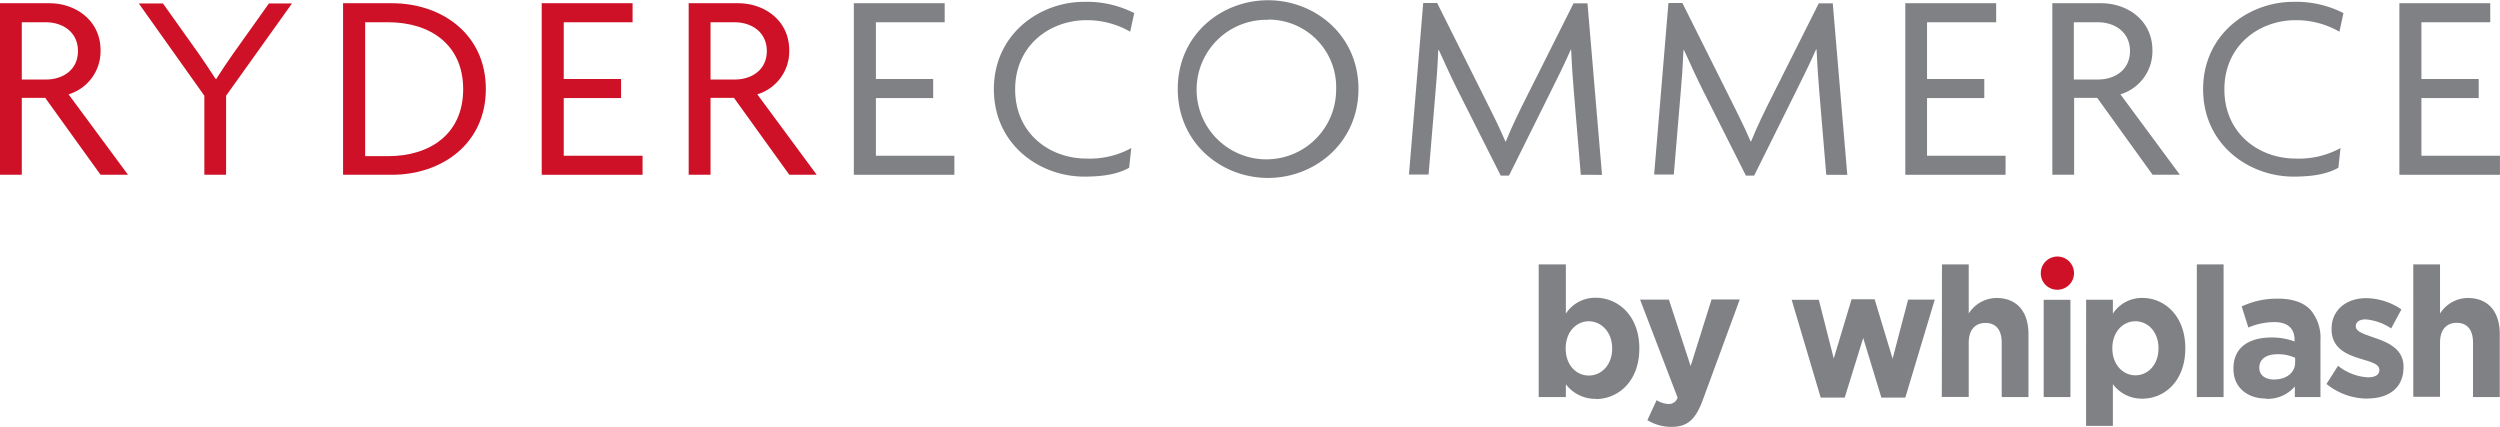 <svg xmlns="http://www.w3.org/2000/svg" id="Layer_1" data-name="Layer 1" viewBox="0 0 433.58 74.05"><defs><style>.cls-1{fill:#ce1126;}.cls-2{fill:#808184;}</style></defs><path class="cls-1" d="M105,394.45l-9.6-13.34H91.34v13.34H87.56V364.7h8.58c4.38,0,8.86,2.84,8.86,8.2a7.8,7.8,0,0,1-5.55,7.6l10.31,13.95ZM95.49,368H91.34v9.93h4.2c2.93,0,5.54-1.68,5.54-4.94S98.47,368,95.49,368Z" transform="translate(-87.56 -364.14)"></path><path class="cls-1" d="M126.77,380.74v13.71H123V380.74l-11.37-16h4.19l6.21,8.72c.93,1.35,2.05,3,2.93,4.38h.1c.88-1.4,2.05-3.13,2.93-4.38l6.21-8.72h4Z" transform="translate(-87.56 -364.14)"></path><path class="cls-1" d="M155.54,394.45h-8.48V364.7h8.48c8.63,0,16.28,5.36,16.28,14.87S164.17,394.45,155.54,394.45ZM154.89,368h-4v23.22h4c7.27,0,13-3.87,13-11.61S162.16,368,154.89,368Z" transform="translate(-87.56 -364.14)"></path><path class="cls-1" d="M181.51,394.45V364.7h15.76V368H185.33v9.84h9.94v3.31h-9.94v10H199v3.31Z" transform="translate(-87.56 -364.14)"></path><path class="cls-1" d="M224.45,394.45l-9.6-13.34h-4.06v13.34H207V364.7h8.58c4.39,0,8.86,2.84,8.86,8.2a7.8,7.8,0,0,1-5.54,7.6l10.3,13.95ZM214.94,368h-4.15v9.93H215c2.94,0,5.55-1.68,5.55-4.94S217.93,368,214.94,368Z" transform="translate(-87.56 -364.14)"></path><path class="cls-2" d="M235.64,394.45V364.7H251.4V368H239.47v9.84h9.93v3.31h-9.93v10h13.61v3.31Z" transform="translate(-87.56 -364.14)"></path><path class="cls-2" d="M283.57,369.64a15,15,0,0,0-7.6-2c-6.29,0-12.35,4.34-12.35,12s6,12,12.35,12a15,15,0,0,0,7.79-1.82l-.37,3.41c-1.77,1-4.11,1.54-7.79,1.54-7.74,0-15.67-5.55-15.67-15.16s8-15.15,15.62-15.15a18,18,0,0,1,8.72,1.95Z" transform="translate(-87.56 -364.14)"></path><path class="cls-2" d="M307.49,395c-8.06,0-15.67-6-15.67-15.44s7.61-15.38,15.67-15.38,15.67,6,15.67,15.38S315.56,395,307.49,395Zm0-27.42a12.1,12.1,0,1,0,11.8,12.08A11.72,11.72,0,0,0,307.49,367.54Z" transform="translate(-87.56 -364.14)"></path><path class="cls-2" d="M361.72,394.45,360.51,380c-.19-2.24-.38-5-.47-7.28H360c-1,2.29-2.47,5.27-3.55,7.42l-7.18,14.45h-1.44l-7.28-14.45c-1.07-2.1-2.38-4.95-3.45-7.32H337c-.09,2.42-.28,5.17-.47,7.18l-1.21,14.41h-3.4l2.47-29.75h2.42l8,16c1.22,2.42,2.75,5.46,3.83,8h.09c1-2.51,2.42-5.41,3.73-8l8-15.94h2.42l2.52,29.75Z" transform="translate(-87.56 -364.14)"></path><path class="cls-2" d="M404.29,394.45,403.08,380c-.19-2.24-.38-5-.47-7.28h-.09c-1,2.29-2.48,5.27-3.55,7.42l-7.18,14.45h-1.44l-7.28-14.45c-1.07-2.1-2.38-4.95-3.45-7.32h-.09c-.1,2.42-.28,5.17-.47,7.18l-1.21,14.41h-3.41l2.48-29.75h2.42l8,16c1.21,2.42,2.75,5.46,3.83,8h.09c1-2.51,2.42-5.41,3.73-8l8-15.94h2.43l2.52,29.75Z" transform="translate(-87.56 -364.14)"></path><path class="cls-2" d="M418,394.45V364.7h15.76V368H421.77v9.84h9.93v3.31h-9.93v10h13.62v3.31Z" transform="translate(-87.56 -364.14)"></path><path class="cls-2" d="M460.89,394.45l-9.61-13.34h-4v13.34h-3.78V364.7H452c4.38,0,8.86,2.84,8.86,8.2a7.81,7.81,0,0,1-5.55,7.6l10.31,13.95ZM451.38,368h-4.15v9.93h4.19c2.94,0,5.55-1.68,5.55-4.94S454.36,368,451.38,368Z" transform="translate(-87.56 -364.14)"></path><path class="cls-2" d="M493.29,369.64a15,15,0,0,0-7.6-2c-6.29,0-12.35,4.34-12.35,12s6,12,12.35,12a15,15,0,0,0,7.79-1.82l-.37,3.41c-1.77,1-4.11,1.54-7.79,1.54-7.74,0-15.67-5.55-15.67-15.16s8-15.15,15.62-15.15a18,18,0,0,1,8.72,1.95Z" transform="translate(-87.56 -364.14)"></path><path class="cls-2" d="M503.69,394.45V364.7h15.76V368H507.51v9.84h9.94v3.31h-9.94v10h13.62v3.31Z" transform="translate(-87.56 -364.14)"></path><path class="cls-2" d="M403.33,433.1h4.16l3.21-10.34,3.15,10.34H418l5.11-17h-4.62l-2.69,10.25-3.12-10.31h-4l-3.09,10.28L403,416.13h-4.71Zm21-.12H429v-9.4c0-2.26,1.13-3.43,2.91-3.43s2.81,1.17,2.81,3.43V433h4.64V422.07c0-3.87-2-6.25-5.56-6.25a5.75,5.75,0,0,0-4.8,2.7V410h-4.64ZM442,433h4.64V416.13H442Zm7.35,5H454v-7.23a6.24,6.24,0,0,0,5.11,2.51c3.88,0,7.45-3.08,7.45-8.71v-.06c0-5.62-3.63-8.7-7.45-8.7a6,6,0,0,0-5.11,2.73v-2.42h-4.64Zm8.56-8.77c-2.17,0-4-1.86-4-4.66v-.06c0-2.79,1.81-4.65,4-4.65s4,1.86,4,4.65v.06c0,2.83-1.83,4.66-4,4.66M468.56,433h4.64V410h-4.64Zm12,.31a6.22,6.22,0,0,0,5-2.14V433H490V423.2a7.46,7.46,0,0,0-1.77-5.37c-1.16-1.2-3-1.89-5.53-1.89a14.25,14.25,0,0,0-6.36,1.35l1.16,3.65A11.74,11.74,0,0,1,482,420c2.32,0,3.51,1.1,3.51,3.08v.28a11.3,11.3,0,0,0-4-.69c-3.88,0-6.6,1.7-6.6,5.37v.07c0,3.33,2.53,5.15,5.62,5.15m1.41-3.3c-1.5,0-2.54-.75-2.54-2v-.06c0-1.51,1.22-2.33,3.21-2.33a7,7,0,0,1,3,.63V427c0,1.73-1.46,2.95-3.63,2.95m16.16,3.3c3.55,0,6.27-1.7,6.27-5.44v-.06c0-3.08-2.66-4.21-4.95-5-1.78-.63-3.33-1.06-3.33-2v-.06c0-.66.58-1.16,1.71-1.16a9.46,9.46,0,0,1,4.43,1.57l1.77-3.3a11.07,11.07,0,0,0-6.11-1.95c-3.3,0-6,1.92-6,5.34v.06c0,3.27,2.6,4.37,4.89,5.07,1.8.56,3.39.91,3.39,1.94v.07c0,.75-.61,1.25-2,1.25a9.11,9.11,0,0,1-5.16-2l-2,3.15a11.27,11.27,0,0,0,7,2.54m8.05-.31h4.64v-9.4c0-2.26,1.13-3.43,2.9-3.43s2.82,1.17,2.82,3.43V433h4.64V422.07c0-3.87-2-6.25-5.56-6.25a5.75,5.75,0,0,0-4.8,2.7V410h-4.64Z" transform="translate(-87.56 -364.14)"></path><path class="cls-1" d="M444.3,414.39a2.88,2.88,0,1,0-2.8-2.88,2.84,2.84,0,0,0,2.8,2.88" transform="translate(-87.56 -364.14)"></path><path class="cls-2" d="M380.77,427.63,377,416.1h-5l6.51,17a1.57,1.57,0,0,1-1.64,1.1,4.23,4.23,0,0,1-2-.66L373.27,437a7.75,7.75,0,0,0,4.18,1.17c2.82,0,4.19-1.3,5.46-4.74l6.38-17.35H384.4Zm-17.67,1.64c-2.2,0-4-1.86-4-4.67v-.06c0-2.82,1.83-4.68,4-4.68s4.06,1.86,4.06,4.68v.06c0,2.84-1.86,4.67-4.06,4.67m1.21,4.08c3.93,0,7.56-3.1,7.56-8.75v-.06c0-5.66-3.69-8.76-7.56-8.76a6.08,6.08,0,0,0-5.18,2.75V410h-4.71V433h4.71v-2.22a6.35,6.35,0,0,0,5.18,2.53" transform="translate(-87.56 -364.14)"></path></svg>